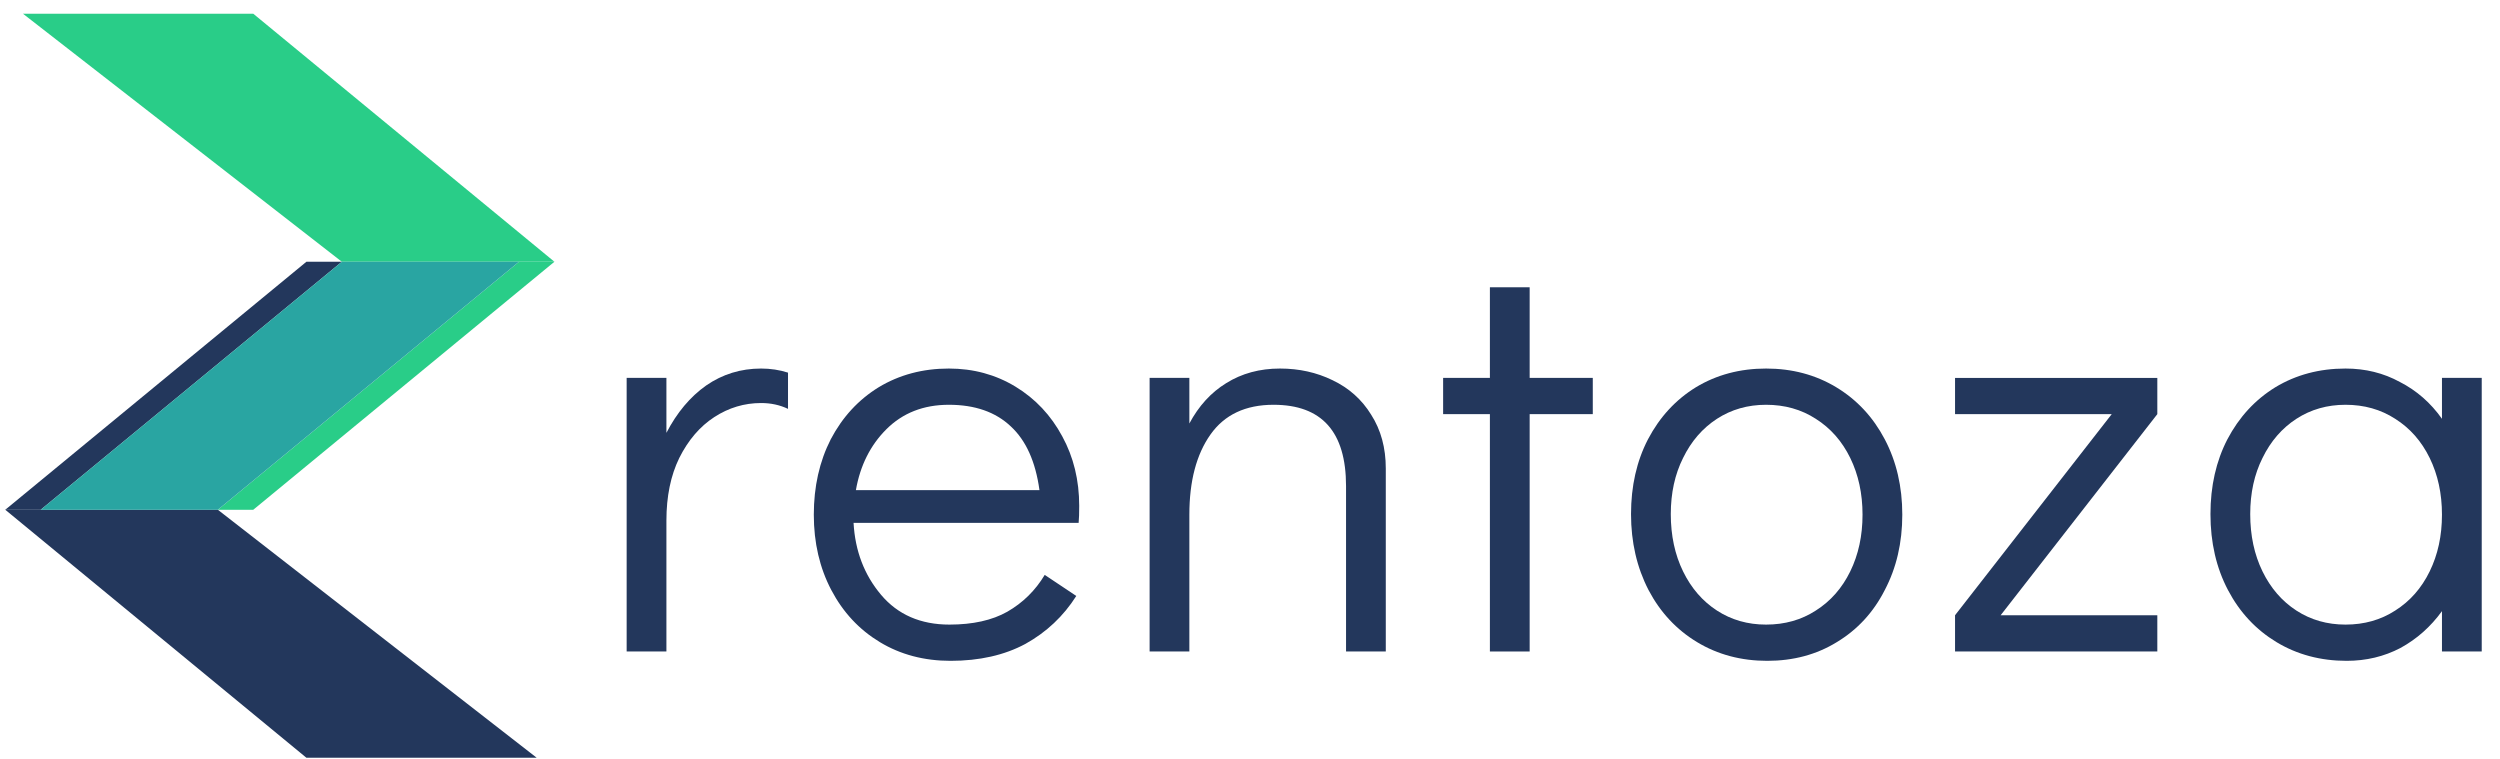 <?xml version="1.0" encoding="UTF-8"?> <svg xmlns="http://www.w3.org/2000/svg" width="168" height="51" viewBox="0 0 168 51" fill="none"><g clip-path="url(#clip0_474_30755)"><path d="M14.637 34.257H17.018L37.256 17.59H34.875L14.637 34.257Z" fill="#29CD88"></path><path d="M17.019 0.922L37.257 17.589H22.971L1.543 0.922H17.019Z" fill="#29CD88"></path><path d="M22.971 17.59H20.59L0.352 34.257H2.733L22.971 17.59Z" fill="#23375C"></path><path d="M20.59 50.921L0.352 34.254H14.637L36.066 50.921H20.59Z" fill="#23375C"></path><path d="M14.637 34.257H2.732L22.971 17.59H34.875L14.637 34.257Z" fill="#29A5A2"></path><path d="M51.147 24.766C51.776 24.766 52.378 24.857 52.954 25.041V27.476C52.404 27.214 51.802 27.084 51.147 27.084C50.021 27.084 48.973 27.398 48.004 28.026C47.035 28.655 46.249 29.572 45.647 30.776C45.071 31.955 44.783 33.356 44.783 34.98V43.78H42.111V25.394H44.783V29.087C45.49 27.725 46.38 26.664 47.454 25.905C48.554 25.145 49.785 24.766 51.147 24.766Z" fill="#23375C"></path><path d="M63.763 24.766C65.412 24.766 66.905 25.172 68.241 25.983C69.577 26.795 70.624 27.909 71.384 29.323C72.143 30.711 72.523 32.269 72.523 33.998C72.523 34.495 72.51 34.875 72.484 35.137H57.359C57.464 37.023 58.079 38.633 59.205 39.969C60.331 41.305 61.864 41.973 63.802 41.973C65.373 41.973 66.67 41.685 67.691 41.108C68.739 40.506 69.577 39.681 70.205 38.633L72.327 40.048C71.463 41.41 70.323 42.483 68.909 43.269C67.495 44.029 65.818 44.408 63.88 44.408C62.099 44.408 60.515 43.989 59.127 43.151C57.739 42.313 56.652 41.148 55.866 39.655C55.08 38.162 54.688 36.473 54.688 34.587C54.688 32.701 55.067 31.012 55.827 29.519C56.612 28.026 57.686 26.861 59.048 26.023C60.436 25.185 62.008 24.766 63.763 24.766ZM69.852 32.937C69.59 31.025 68.948 29.598 67.927 28.655C66.905 27.686 65.517 27.201 63.763 27.201C62.06 27.201 60.659 27.751 59.559 28.851C58.485 29.925 57.804 31.287 57.516 32.937H69.852Z" fill="#23375C"></path><path d="M86.015 24.766C87.298 24.766 88.477 25.027 89.55 25.551C90.65 26.075 91.515 26.848 92.143 27.869C92.798 28.891 93.125 30.095 93.125 31.483V43.78H90.454V32.662C90.454 29.021 88.83 27.201 85.582 27.201C83.697 27.201 82.282 27.869 81.34 29.205C80.397 30.541 79.925 32.335 79.925 34.587V43.78H77.254V25.394H79.925V28.459C80.554 27.28 81.379 26.376 82.4 25.748C83.448 25.093 84.653 24.766 86.015 24.766Z" fill="#23375C"></path><path d="M100.121 43.78V27.83H96.978V25.394H100.121V19.305H102.793V25.394H107.035V27.83H102.793V43.78H100.121Z" fill="#23375C"></path><path d="M118.759 44.408C117.004 44.408 115.433 43.989 114.045 43.151C112.656 42.313 111.57 41.148 110.784 39.655C109.998 38.136 109.605 36.434 109.605 34.548C109.605 32.662 109.985 30.986 110.745 29.519C111.53 28.026 112.604 26.861 113.966 26.023C115.354 25.185 116.926 24.766 118.68 24.766C120.435 24.766 122.006 25.185 123.395 26.023C124.783 26.861 125.87 28.026 126.655 29.519C127.441 31.012 127.834 32.701 127.834 34.587C127.834 36.473 127.441 38.162 126.655 39.655C125.896 41.148 124.822 42.313 123.434 43.151C122.072 43.989 120.514 44.408 118.759 44.408ZM118.68 41.973C119.937 41.973 121.051 41.658 122.02 41.03C123.015 40.401 123.787 39.524 124.337 38.398C124.887 37.272 125.162 36.001 125.162 34.587C125.162 33.173 124.887 31.902 124.337 30.776C123.787 29.65 123.015 28.773 122.02 28.144C121.051 27.516 119.937 27.201 118.68 27.201C117.449 27.201 116.349 27.516 115.38 28.144C114.411 28.773 113.652 29.65 113.102 30.776C112.552 31.876 112.277 33.133 112.277 34.548C112.277 35.988 112.552 37.272 113.102 38.398C113.652 39.524 114.411 40.401 115.38 41.03C116.349 41.658 117.449 41.973 118.68 41.973Z" fill="#23375C"></path><path d="M144.972 25.395V27.83L134.444 41.344H144.972V43.78H131.379V41.344L141.908 27.83H131.379V25.395H144.972Z" fill="#23375C"></path><path d="M166.772 25.394V43.78H164.1V41.069C163.341 42.117 162.411 42.942 161.311 43.544C160.211 44.12 159.006 44.408 157.697 44.408C155.942 44.408 154.371 43.989 152.982 43.151C151.594 42.313 150.507 41.148 149.722 39.655C148.936 38.162 148.543 36.46 148.543 34.548C148.543 32.662 148.923 30.986 149.682 29.519C150.468 28.026 151.542 26.861 152.904 26.023C154.292 25.185 155.863 24.766 157.618 24.766C158.954 24.766 160.172 25.067 161.272 25.669C162.398 26.245 163.341 27.07 164.1 28.144V25.394H166.772ZM157.618 41.973C158.875 41.973 159.988 41.658 160.957 41.03C161.953 40.401 162.725 39.524 163.275 38.398C163.825 37.272 164.1 36.001 164.1 34.587C164.1 33.173 163.825 31.902 163.275 30.776C162.725 29.65 161.953 28.773 160.957 28.144C159.988 27.516 158.875 27.201 157.618 27.201C156.387 27.201 155.287 27.516 154.318 28.144C153.349 28.773 152.59 29.65 152.04 30.776C151.49 31.876 151.215 33.133 151.215 34.548C151.215 35.988 151.49 37.272 152.04 38.398C152.59 39.524 153.349 40.401 154.318 41.03C155.287 41.658 156.387 41.973 157.618 41.973Z" fill="#23375C"></path></g><defs><clipPath id="clip0_474_30755"><rect width="167" height="50" fill="white" transform="translate(0.352 0.922)"></rect></clipPath></defs></svg> 